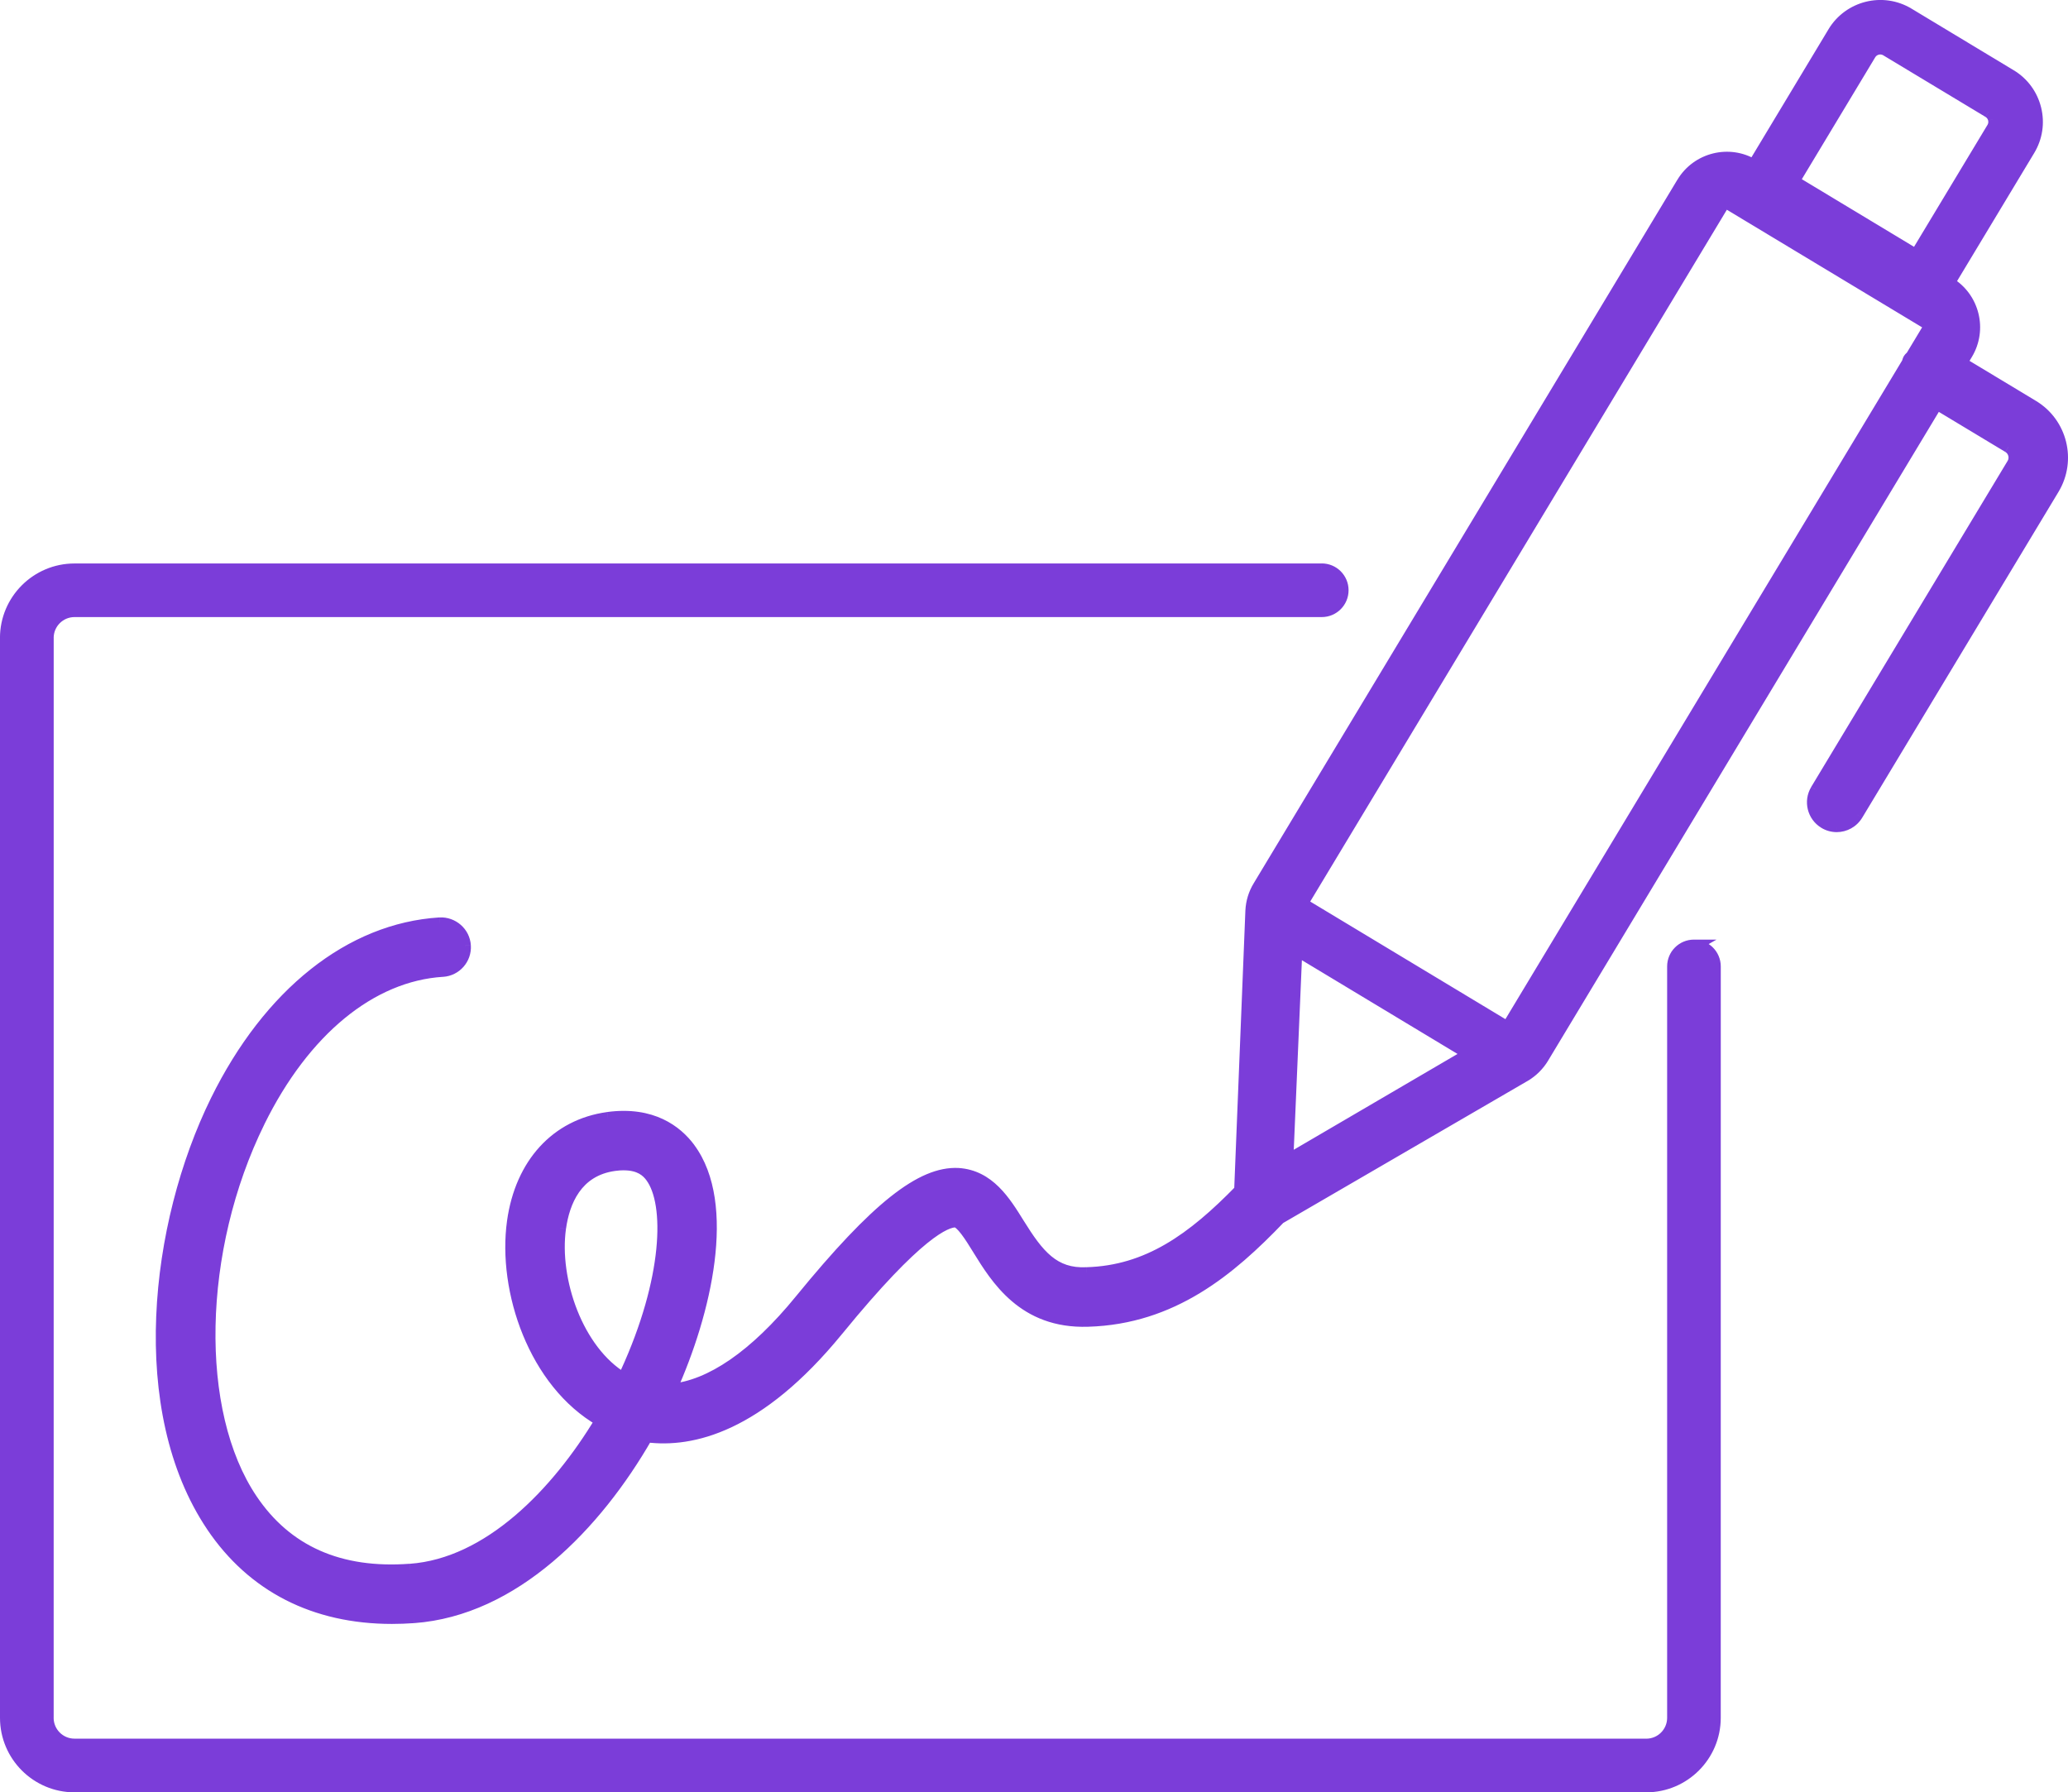 <?xml version="1.0" encoding="utf-8"?>
<!-- Generator: Adobe Illustrator 17.0.0, SVG Export Plug-In . SVG Version: 6.00 Build 0)  -->
<!DOCTYPE svg PUBLIC "-//W3C//DTD SVG 1.1//EN" "http://www.w3.org/Graphics/SVG/1.1/DTD/svg11.dtd">
<svg version="1.1" id="Layer_1" xmlns="http://www.w3.org/2000/svg" xmlns:xlink="http://www.w3.org/1999/xlink" x="0px" y="0px"
	 width="69.701px" height="60.4px" viewBox="0 0 69.701 60.4" enable-background="new 0 0 69.701 60.4" xml:space="preserve">
<path fill="#7B3DD9" d="M57.191,32.039L57.191,32.039l-0.196-0.349l-0.001,0.001L57.191,32.039z M57.998,32.569
	c0-0.5-0.405-0.904-0.904-0.904v0.4c0.279,0,0.504,0.225,0.504,0.504H57.998z M57.997,57.89l0.001-25.322l-0.4,0L57.597,57.89
	L57.997,57.89z M55.487,60.4c1.383,0,2.51-1.126,2.51-2.51h-0.4c0,1.163-0.947,2.11-2.11,2.11V60.4z M2.509,60.4h52.978V60H2.509
	V60.4z M0,57.89c0,1.383,1.126,2.51,2.51,2.51V60c-1.163,0-2.11-0.947-2.11-2.11H0z M0,21.498V57.89h0.4V21.498H0z M2.509,18.989
	c-1.383,0-2.51,1.126-2.51,2.51h0.4c0-1.163,0.947-2.11,2.11-2.11V18.989z M44.549,18.988L2.509,18.989l0,0.4l42.039-0.001
	L44.549,18.988z M45.453,19.891c0-0.499-0.404-0.904-0.904-0.904v0.4c0.279,0,0.504,0.226,0.504,0.504H45.453z M44.549,20.795
	c0.499,0,0.904-0.404,0.904-0.904h-0.4c0,0.279-0.226,0.504-0.504,0.504V20.795z M2.511,20.795h42.038v-0.4H2.511V20.795z
	 M1.809,21.497c0-0.387,0.315-0.702,0.702-0.702v-0.4c-0.608,0-1.102,0.495-1.102,1.102H1.809z M1.809,57.889l0.001-36.392l-0.4,0
	L1.409,57.889L1.809,57.889z M2.51,58.591c-0.387,0-0.702-0.315-0.702-0.702h-0.4c0,0.608,0.495,1.102,1.102,1.102V58.591z
	 M55.488,58.591L2.51,58.591l0,0.4l52.978,0.001L55.488,58.591z M56.19,57.89c0,0.387-0.315,0.702-0.702,0.702v0.4
	c0.608,0,1.102-0.495,1.102-1.102H56.19z M56.19,32.568V57.89h0.4V32.568H56.19z M57.094,31.664c-0.499,0-0.904,0.404-0.904,0.904
	h0.4c0-0.279,0.226-0.504,0.504-0.504V31.664z M57.093,31.865l-0.098-0.174l-0.663,0.374h0.761V31.865z M57.798,32.569h0.2l0,0
	H57.798z M57.797,57.89l-0.2,0v0H57.797z M2.509,19.189v0.2h0L2.509,19.189z M44.549,19.188v-0.2h0L44.549,19.188z M1.609,21.497
	h0.2H1.609z M1.609,57.889l-0.2,0v0H1.609z M2.51,58.791l0-0.2h0V58.791z M55.488,58.791l0,0.2h0V58.791z M57.094,31.864
	l0.098,0.174l0.663-0.374h-0.761V31.864z"/>
<path fill="#7B3DD9" d="M57.094,31.864c-0.389,0-0.704,0.315-0.704,0.704V57.89c0,0.497-0.404,0.902-0.902,0.902L2.51,58.791
	c-0.497,0-0.902-0.404-0.902-0.902l0.001-36.392c0-0.497,0.404-0.902,0.902-0.902h42.038c0.389,0,0.704-0.315,0.704-0.704
	c0-0.389-0.315-0.704-0.704-0.704L2.509,19.189c-1.273,0-2.31,1.036-2.31,2.31V57.89c0,1.273,1.036,2.31,2.31,2.31h52.978
	c1.273,0,2.31-1.036,2.31-2.31l0.001-25.322C57.798,32.179,57.482,31.865,57.094,31.864L57.094,31.864z"/>
<path fill="#7B3DD9" d="M66.987,4.209l-2.578,4.279l0.343,0.206l2.578-4.279L66.987,4.209z M67.01,4.063
	c0.012,0.048,0.005,0.099-0.023,0.147l0.343,0.206c0.082-0.135,0.108-0.297,0.068-0.454L67.01,4.063z M66.921,3.94
	c0.045,0.027,0.076,0.069,0.088,0.12l0.389-0.094c-0.037-0.155-0.135-0.287-0.272-0.369L66.921,3.94z M63.474,1.864l3.446,2.075
	l0.206-0.343l-3.446-2.075L63.474,1.864z M63.203,1.931c0.057-0.095,0.182-0.122,0.27-0.068l0.209-0.341
	c-0.277-0.17-0.65-0.083-0.822,0.203L63.203,1.931z M60.627,6.209l2.576-4.278L62.86,1.725l-2.576,4.278L60.627,6.209z
	 M64.683,8.421l-4.125-2.486l-0.206,0.343l4.125,2.486L64.683,8.421z M65.158,11.154L65.158,11.154l-0.396-0.055l0,0L65.158,11.154z
	 M64.795,11.038c-0.005-0.003-0.007-0.007-0.007-0.009c0-0.002,0-0.004,0.001-0.007l0.342,0.208
	c0.111-0.182,0.056-0.425-0.131-0.536L64.795,11.038z M58.196,7.064l6.599,3.974l0.206-0.343l-6.599-3.974L58.196,7.064z
	 M58.202,7.064c-0.007,0-0.008-0.002-0.003,0.001l0.2-0.346c-0.057-0.033-0.125-0.055-0.197-0.055V7.064z M58.208,7.061
	C58.208,7.061,58.208,7.061,58.208,7.061c-0.002,0.002-0.002,0.002-0.003,0.003c-0.002,0.001-0.003,0.001-0.003,0.001v-0.4
	c-0.133,0-0.262,0.067-0.336,0.189L58.208,7.061z M44.057,30.553L58.208,7.06l-0.343-0.206L43.715,30.347L44.057,30.553z
	 M50.911,34.448l-6.921-4.169l-0.206,0.343l6.921,4.169L50.911,34.448z M64.125,12.124L50.636,34.516l0.343,0.206l13.489-22.392
	L64.125,12.124z M64.169,12c-0.026,0.043-0.038,0.084-0.046,0.109c-0.009,0.032-0.01,0.036-0.013,0.044l0.372,0.148
	c0.007-0.019,0.013-0.036,0.017-0.049c0.002-0.007,0.004-0.013,0.005-0.018c0.002-0.006,0.003-0.01,0.004-0.014
	c0.005-0.017,0.006-0.017,0.004-0.014L64.169,12z M64.277,11.878c-0.005,0.005-0.008,0.008-0.031,0.03
	c-0.018,0.017-0.049,0.047-0.075,0.089l0.339,0.212c-0.002,0.003-0.002,0.002,0.011-0.011c0.004-0.003,0.017-0.016,0.025-0.024
	c0.01-0.01,0.023-0.023,0.037-0.039L64.277,11.878z M64.789,11.023l-0.53,0.881l0.343,0.206l0.53-0.881L64.789,11.023z
	 M49.416,35.347l-6.127,3.584l0.202,0.345l6.127-3.584L49.416,35.347z M43.59,32.183l5.824,3.508l0.206-0.343l-5.824-3.508
	L43.59,32.183z M43.59,39.112l0.304-7.092l-0.4-0.017l-0.304,7.092L43.59,39.112z M20.909,46.287L20.909,46.287l0.395-0.066l0,0
	L20.909,46.287z M21.788,39.775c0.141,0.19,0.255,0.485,0.317,0.882c0.062,0.395,0.071,0.88,0.015,1.44
	c-0.112,1.119-0.483,2.521-1.194,4.074l0.364,0.167c0.727-1.586,1.112-3.031,1.229-4.201c0.059-0.585,0.05-1.105-0.018-1.541
	c-0.068-0.434-0.197-0.798-0.391-1.059L21.788,39.775z M21.024,39.439c0.243,0,0.405,0.051,0.518,0.113
	c0.113,0.063,0.188,0.143,0.246,0.223l0.322-0.237c-0.08-0.108-0.195-0.236-0.374-0.336c-0.179-0.1-0.41-0.164-0.712-0.164V39.439z
	 M20.736,39.459c0.108-0.015,0.202-0.021,0.288-0.021v-0.4c-0.105,0-0.217,0.007-0.342,0.024L20.736,39.459z M19.076,41.415
	c0.058-0.42,0.186-0.873,0.441-1.237c0.251-0.358,0.631-0.639,1.219-0.719l-0.054-0.396c-0.705,0.096-1.181,0.442-1.492,0.885
	c-0.306,0.437-0.448,0.959-0.51,1.412L19.076,41.415z M21.115,46.285c-0.73-0.435-1.301-1.225-1.66-2.132
	c-0.358-0.906-0.495-1.906-0.38-2.737l-0.396-0.055c-0.126,0.909,0.024,1.979,0.404,2.939c0.379,0.959,0.997,1.834,1.827,2.329
	L21.115,46.285z M20.925,46.17c-0.032,0.069-0.062,0.133-0.094,0.202l0.363,0.168c0.031-0.066,0.063-0.136,0.094-0.202L20.925,46.17
	z M68.486,13.484L68.486,13.484l0.066,0.395l0,0L68.486,13.484z M69.383,16.572c0.633-1.056,0.293-2.426-0.76-3.061l-0.207,0.343
	c0.864,0.521,1.144,1.646,0.624,2.513L69.383,16.572z M62.765,27.556l6.618-10.984l-0.343-0.206L62.422,27.35L62.765,27.556z
	 M61.905,28.042c0.339,0,0.67-0.173,0.859-0.485l-0.342-0.208c-0.115,0.188-0.313,0.292-0.517,0.292V28.042z M61.387,27.897
	c0.161,0.098,0.341,0.145,0.518,0.145v-0.4c-0.106,0-0.214-0.028-0.31-0.086L61.387,27.897z M61.046,26.522
	c-0.285,0.474-0.131,1.089,0.342,1.375l0.207-0.342c-0.285-0.172-0.377-0.543-0.206-0.827L61.046,26.522z M67.663,15.536
	l-6.618,10.985l0.343,0.206l6.618-10.985L67.663,15.536z M67.59,15.231c0.104,0.062,0.139,0.199,0.074,0.305l0.342,0.208
	c0.179-0.295,0.085-0.679-0.21-0.856L67.59,15.231z M65.176,13.777l2.413,1.453l0.206-0.343l-2.413-1.453L65.176,13.777z
	 M52.173,35.751l13.277-22.042l-0.343-0.206L51.831,35.544L52.173,35.751z M51.506,36.416c0.273-0.164,0.503-0.395,0.667-0.664
	l-0.342-0.208c-0.131,0.216-0.315,0.4-0.53,0.529L51.506,36.416z M43.228,41.226l8.276-4.809l-0.201-0.346l-8.276,4.809
	L43.228,41.226z M36.678,44.71c2.925-0.087,4.913-1.764,6.593-3.518l-0.289-0.277c-1.666,1.738-3.558,3.313-6.316,3.395
	L36.678,44.71z M32.799,42.193c0.611,0.986,1.577,2.595,3.88,2.517l-0.013-0.4c-2.053,0.069-2.909-1.332-3.527-2.328L32.799,42.193z
	 M32.18,41.36c-0.015-0.001,0.001-0.005,0.054,0.041c0.047,0.041,0.104,0.105,0.167,0.188c0.128,0.167,0.264,0.386,0.398,0.603
	l0.34-0.211c-0.131-0.212-0.278-0.449-0.42-0.635c-0.071-0.093-0.146-0.18-0.222-0.247c-0.071-0.062-0.171-0.132-0.291-0.139
	L32.18,41.36z M28.383,44.953c1.362-1.669,2.266-2.57,2.862-3.054c0.599-0.486,0.866-0.534,0.957-0.538l-0.017-0.4
	c-0.218,0.009-0.568,0.12-1.192,0.627c-0.627,0.509-1.551,1.434-2.92,3.112L28.383,44.953z M21.777,48.604
	c1.595,0.203,3.91-0.352,6.605-3.651l-0.31-0.253c-2.632,3.223-4.821,3.689-6.245,3.508L21.777,48.604z M13.959,54.698
	c3.476-0.255,6.285-3.178,8.016-6.193l-0.347-0.199c-1.712,2.981-4.428,5.753-7.699,5.993L13.959,54.698z M13.21,54.725
	c0.247,0,0.496-0.01,0.748-0.027l-0.027-0.399c-0.245,0.017-0.485,0.026-0.721,0.026V54.725z M6.983,51.54
	c1.412,2.094,3.561,3.185,6.227,3.185v-0.4c-2.543,0-4.563-1.033-5.896-3.009L6.983,51.54z M7.112,37.002
	c-1.041,2.114-1.74,4.752-1.847,7.355c-0.108,2.601,0.375,5.188,1.719,7.183l0.332-0.224c-1.281-1.901-1.756-4.394-1.651-6.943
	c0.105-2.547,0.79-5.131,1.807-7.195L7.112,37.002z M14.807,30.917c-3.103,0.194-5.898,2.437-7.695,6.085l0.359,0.177
	c1.758-3.569,4.449-5.681,7.361-5.862L14.807,30.917z M15.87,31.855c-0.035-0.555-0.518-0.967-1.061-0.938l0.021,0.399
	c0.331-0.017,0.62,0.234,0.641,0.564L15.87,31.855z M14.932,32.919c0.552-0.035,0.973-0.51,0.938-1.063l-0.399,0.026
	c0.021,0.332-0.231,0.618-0.563,0.639L14.932,32.919z M8.91,37.888c1.5-3.044,3.706-4.826,6.023-4.97l-0.025-0.399
	c-2.516,0.156-4.822,2.08-6.357,5.192L8.91,37.888z M8.646,50.42c-0.961-1.426-1.426-3.484-1.381-5.735
	c0.044-2.247,0.596-4.666,1.646-6.797l-0.359-0.177c-1.076,2.186-1.641,4.662-1.687,6.966c-0.045,2.3,0.427,4.449,1.45,5.967
	L8.646,50.42z M13.814,52.697c-2.331,0.174-4.042-0.603-5.168-2.277l-0.332,0.223c1.218,1.811,3.077,2.636,5.53,2.452L13.814,52.697
	z M20.079,47.771c-0.731,1.214-1.661,2.404-2.73,3.311c-1.069,0.908-2.266,1.524-3.534,1.616l0.029,0.399
	c1.38-0.1,2.654-0.768,3.764-1.71c1.11-0.942,2.067-2.168,2.814-3.409L20.079,47.771z M17.089,41.144
	c-0.166,1.197,0.022,2.588,0.535,3.842c0.513,1.255,1.359,2.392,2.527,3.061L20.35,47.7c-1.071-0.614-1.867-1.67-2.356-2.866
	c-0.489-1.196-0.664-2.515-0.509-3.636L17.089,41.144z M20.464,37.475c-1.838,0.251-3.094,1.642-3.375,3.669l0.396,0.055
	c0.26-1.88,1.401-3.105,3.033-3.327L20.464,37.475z M23.399,38.582c-0.467-0.629-1.367-1.318-2.934-1.108l0.053,0.396
	c1.4-0.188,2.165,0.418,2.56,0.95L23.399,38.582z M22.79,46.913c0.591-1.312,1.105-2.893,1.293-4.39
	c0.188-1.489,0.059-2.937-0.685-3.94l-0.321,0.238c0.651,0.878,0.793,2.196,0.609,3.652c-0.182,1.448-0.682,2.99-1.261,4.276
	L22.79,46.913z M26.827,43.685c-1.523,1.868-2.988,2.845-4.235,2.947l0.032,0.399c1.415-0.115,2.97-1.201,4.513-3.092L26.827,43.685
	z M32.305,39.36c-0.686-0.034-1.42,0.278-2.29,0.968c-0.871,0.691-1.902,1.783-3.188,3.357l0.31,0.253
	c1.281-1.567,2.29-2.632,3.127-3.296c0.838-0.665,1.477-0.909,2.022-0.882L32.305,39.36z M34.502,41.135
	c-0.458-0.736-1.04-1.701-2.194-1.775l-0.026,0.399c0.915,0.059,1.397,0.811,1.88,1.587L34.502,41.135z M36.615,42.704
	c-0.506,0.025-0.866-0.111-1.179-0.369c-0.324-0.267-0.605-0.67-0.934-1.2l-0.34,0.211c0.328,0.529,0.639,0.985,1.019,1.298
	c0.391,0.322,0.849,0.489,1.453,0.459L36.615,42.704z M41.654,39.974c-1.585,1.624-3.05,2.673-5.035,2.73l0.011,0.4
	c2.144-0.062,3.704-1.205,5.31-2.85L41.654,39.974z M41.975,30.685l-0.378,9.42l0.4,0.016l0.378-9.42L41.975,30.685z M42.255,29.767
	c-0.168,0.275-0.264,0.588-0.28,0.917l0.4,0.019c0.012-0.262,0.089-0.51,0.221-0.727L42.255,29.767z M56.538,6.052L42.254,29.768
	l0.343,0.206L56.881,6.258L56.538,6.052z M59.203,5.392c-0.913-0.553-2.111-0.256-2.664,0.66l0.342,0.207
	c0.44-0.728,1.391-0.963,2.115-0.525L59.203,5.392z M59.215,5.4L59.21,5.396l-0.222,0.333l0.005,0.004L59.215,5.4z M61.631,0.983
	l-2.697,4.481l0.343,0.206l2.697-4.481L61.631,0.983z M64.425,0.29c-0.963-0.579-2.213-0.266-2.794,0.692l0.342,0.207
	c0.467-0.771,1.472-1.022,2.246-0.556L64.425,0.29z M67.869,2.366L64.425,0.29l-0.206,0.343l3.444,2.075L67.869,2.366z
	 M68.794,3.618c-0.131-0.526-0.459-0.972-0.925-1.252l-0.206,0.343c0.374,0.225,0.638,0.582,0.743,1.006L68.794,3.618z
	 M68.561,5.158c0.282-0.466,0.364-1.013,0.233-1.541l-0.388,0.096c0.105,0.425,0.04,0.863-0.187,1.237L68.561,5.158z M65.863,9.637
	l2.698-4.479l-0.343-0.206L65.52,9.43L65.863,9.637z M65.801,9.366l-0.006-0.004l-0.206,0.343l0.006,0.004L65.801,9.366z
	 M66.462,12.028c0.551-0.916,0.255-2.11-0.661-2.662l-0.206,0.343c0.726,0.437,0.961,1.386,0.524,2.113L66.462,12.028z
	 M66.279,12.332l0.183-0.304l-0.343-0.206l-0.183,0.304L66.279,12.332z M68.622,13.51l-2.412-1.453L66.004,12.4l2.412,1.453
	L68.622,13.51z M67.158,4.312l-0.171-0.103l0,0L67.158,4.312z M67.204,4.012l-0.194,0.047l0.001,0.003L67.204,4.012z M67.023,3.768
	L66.92,3.939l0.001,0L67.023,3.768z M63.577,1.692l-0.105,0.17l0.002,0.001L63.577,1.692z M63.031,1.828l0.171,0.103l0,0
	L63.031,1.828z M60.456,6.106l-0.171-0.103l-0.103,0.171l0.171,0.103L60.456,6.106z M64.58,8.592l-0.103,0.171l0.171,0.103
	l0.103-0.171L64.58,8.592z M64.96,11.126l-0.198-0.027l0.369,0.131L64.96,11.126z M64.898,10.866l-0.103,0.171l0.001,0
	L64.898,10.866z M58.299,6.892l0.103-0.171l-0.003-0.002L58.299,6.892z M58.037,6.957l-0.171-0.104l0,0L58.037,6.957z M43.886,30.45
	l-0.171-0.103l-0.103,0.171l0.171,0.103L43.886,30.45z M50.808,34.619l-0.103,0.171l0.171,0.103l0.103-0.171L50.808,34.619z
	 M64.296,12.227l0.171,0.103l0.008-0.014l0.006-0.015L64.296,12.227z M64.34,12.103l-0.17-0.106L64.169,12L64.34,12.103z
	 M64.43,12.006l0.153,0.129l0.01-0.012l0.008-0.013L64.43,12.006z M64.96,11.126l0.198,0.027l-0.369-0.13L64.96,11.126z
	 M49.517,35.519l0.101,0.173l0.291-0.17l-0.289-0.174L49.517,35.519z M43.694,32.012l0.103-0.171l-0.289-0.174l-0.014,0.337
	L43.694,32.012z M43.39,39.103l-0.2-0.009l-0.016,0.366l0.316-0.185L43.39,39.103z M21.107,46.254l-0.182-0.083l-0.026,0.056
	l0.01,0.06L21.107,46.254z M21.948,39.656l-0.161,0.119l0.001,0.001L21.948,39.656z M20.709,39.261l-0.027-0.198l0,0L20.709,39.261z
	 M18.878,41.388l0.198,0.027l0,0L18.878,41.388z M21.013,46.457l-0.102,0.172l0.19,0.114l0.093-0.201L21.013,46.457z M21.107,46.254
	l0.181,0.084l0.026-0.056l-0.01-0.061L21.107,46.254z M68.519,13.682l0.103-0.171l-0.063-0.038l-0.073,0.012L68.519,13.682z
	 M69.211,16.469l0.171,0.103l0,0L69.211,16.469z M62.594,27.453l0.171,0.104l0-0.001L62.594,27.453z M61.491,27.726l0.104-0.171
	l-0.001,0L61.491,27.726z M61.217,26.625l-0.171-0.103l0,0L61.217,26.625z M67.835,15.64l-0.171-0.104l0,0.001L67.835,15.64z
	 M67.693,15.059l-0.103,0.171l0,0L67.693,15.059z M65.28,13.606l0.103-0.171l-0.171-0.103l-0.103,0.171L65.28,13.606z
	 M52.002,35.648l0.171,0.104l0-0.001L52.002,35.648z M51.404,36.244l0.1,0.173l0.002-0.001L51.404,36.244z M43.127,41.054
	l-0.1-0.173l-0.024,0.014l-0.02,0.02L43.127,41.054z M36.672,44.51l-0.006-0.2l-0.001,0L36.672,44.51z M32.969,42.087l-0.17,0.105
	l0,0L32.969,42.087z M32.193,41.161l0.013-0.2l-0.011-0.001l-0.011,0L32.193,41.161z M28.228,44.826l0.155,0.127l0,0L28.228,44.826z
	 M21.803,48.406l0.025-0.198l-0.132-0.017l-0.066,0.116L21.803,48.406z M13.945,54.499l0.014,0.2l0.001,0L13.945,54.499z
	 M7.149,51.428L6.983,51.54l0,0L7.149,51.428z M7.291,37.091l-0.179-0.088l0,0L7.291,37.091z M14.819,31.117l-0.011-0.2l-0.002,0
	L14.819,31.117z M15.67,31.868l-0.2,0.013l0,0L15.67,31.868z M14.92,32.719l0.012,0.2l0,0L14.92,32.719z M8.73,37.8l-0.179-0.088
	l0,0L8.73,37.8z M8.48,50.532l0.166-0.112l0,0L8.48,50.532z M13.829,52.897l-0.014-0.199l0,0L13.829,52.897z M20.25,47.874
	l0.171,0.103l0.105-0.175L20.35,47.7L20.25,47.874z M17.287,41.171l-0.198-0.027l0,0L17.287,41.171z M20.491,37.673l-0.027-0.198
	l0,0L20.491,37.673z M23.238,38.702l0.161-0.119l0,0L23.238,38.702z M22.608,46.831l-0.182-0.082l-0.139,0.309l0.338-0.027
	L22.608,46.831z M26.982,43.811l-0.155-0.127l0,0L26.982,43.811z M32.295,39.559l0.013-0.2l-0.003,0L32.295,39.559z M34.332,41.241
	l0.17-0.105l0,0L34.332,41.241z M36.624,42.904l-0.006-0.2l-0.004,0L36.624,42.904z M41.797,40.114l0.143,0.14l0.054-0.055
	l0.003-0.077L41.797,40.114z M42.175,30.693l-0.2-0.009l0,0.001L42.175,30.693z M42.426,29.872l0.171,0.104l0.001-0.001
	L42.426,29.872z M56.709,6.155l-0.171-0.103l0,0L56.709,6.155z M59.099,5.563l0.111-0.167l-0.007-0.004L59.099,5.563z M59.104,5.566
	l-0.111,0.166l0.174,0.116l0.108-0.179L59.104,5.566z M61.802,1.086l-0.171-0.104l0,0.001L61.802,1.086z M64.321,0.462l0.103-0.171
	l0,0L64.321,0.462z M67.766,2.537l-0.103,0.171l0,0L67.766,2.537z M68.6,3.666l0.194-0.048l0,0L68.6,3.666z M68.39,5.055
	l-0.171-0.104l0,0L68.39,5.055z M65.692,9.534L65.52,9.43l-0.103,0.172l0.172,0.103L65.692,9.534z M65.698,9.537l0.103-0.171l0,0
	L65.698,9.537z M66.29,11.925l0.171,0.103l0,0L66.29,11.925z M66.107,12.229l-0.171-0.103l-0.103,0.171l0.171,0.103L66.107,12.229z
	 M68.519,13.682l-0.103,0.171l0.063,0.038l0.073-0.012L68.519,13.682z"/>
<path fill="#7B3DD9" d="M64.58,8.592l-4.125-2.486l2.576-4.278c0.114-0.19,0.364-0.248,0.546-0.136l3.446,2.075
	c0.091,0.054,0.156,0.142,0.18,0.245c0.027,0.102,0.01,0.209-0.045,0.3L64.58,8.592z M64.96,11.126l-0.53,0.881
	c-0.028,0.034-0.065,0.057-0.09,0.096c-0.024,0.039-0.028,0.084-0.044,0.125L50.808,34.619l-6.921-4.169L58.037,6.957
	c0.036-0.06,0.099-0.093,0.165-0.093c0.033,0,0.066,0.01,0.097,0.028l6.599,3.974C64.986,10.919,65.015,11.037,64.96,11.126
	L64.96,11.126z M43.39,39.103l0.304-7.092l5.824,3.508L43.39,39.103z M21.107,46.254c-0.031,0.068-0.062,0.134-0.094,0.202
	c-1.56-0.93-2.377-3.328-2.135-5.069c0.12-0.873,0.538-1.951,1.831-2.127c0.116-0.016,0.22-0.022,0.315-0.022
	c0.544,0,0.787,0.23,0.925,0.418C22.619,40.559,22.545,43.116,21.107,46.254L21.107,46.254z M68.519,13.682l-2.412-1.453
	l0.183-0.304c0.494-0.822,0.229-1.893-0.593-2.388l-0.006-0.004l2.698-4.479c0.254-0.42,0.328-0.913,0.21-1.389
	c-0.118-0.474-0.414-0.876-0.834-1.129l-3.444-2.075c-0.869-0.522-1.995-0.24-2.52,0.624l-2.697,4.481l-0.005-0.004
	c-0.818-0.496-1.893-0.23-2.389,0.593L42.426,29.872c-0.15,0.246-0.237,0.527-0.251,0.822l-0.378,9.42
	c-1.595,1.635-3.108,2.731-5.172,2.79c-1.11,0.054-1.635-0.604-2.293-1.663c-0.47-0.756-1.002-1.615-2.037-1.681
	c-1.23-0.061-2.747,1.111-5.313,4.252c-1.533,1.879-3.043,2.911-4.374,3.019c1.171-2.598,2.025-6.248,0.63-8.129
	c-0.431-0.58-1.263-1.228-2.747-1.029c-1.735,0.237-2.934,1.545-3.204,3.498c-0.321,2.319,0.724,5.419,2.963,6.703
	c-1.479,2.455-3.774,4.83-6.421,5.023c-2.392,0.179-4.177-0.622-5.349-2.365C6.496,47.589,6.605,42.117,8.73,37.8
	c1.517-3.078,3.774-4.931,6.19-5.081c0.442-0.028,0.779-0.409,0.75-0.851c-0.028-0.442-0.414-0.774-0.851-0.751
	c-3.007,0.188-5.751,2.365-7.528,5.974c-2.058,4.178-2.767,10.442-0.142,14.338c1.372,2.035,3.457,3.097,6.061,3.097
	c0.241,0,0.486-0.01,0.735-0.027c3.373-0.248,6.136-3.095,7.858-6.093c1.509,0.192,3.761-0.318,6.425-3.579
	c2.731-3.347,3.656-3.653,3.965-3.666c0.21,0.014,0.511,0.499,0.776,0.927c0.614,0.991,1.525,2.496,3.703,2.423
	c2.842-0.084,4.782-1.71,6.455-3.457l8.276-4.809c0.245-0.146,0.451-0.354,0.599-0.597L65.28,13.606l2.413,1.453
	c0.2,0.12,0.264,0.38,0.142,0.58l-6.618,10.985c-0.228,0.379-0.105,0.872,0.274,1.101c0.128,0.078,0.272,0.116,0.414,0.116
	c0.272,0,0.536-0.139,0.688-0.389l6.618-10.984C69.788,15.507,69.477,14.26,68.519,13.682L68.519,13.682z"/>
</svg>
